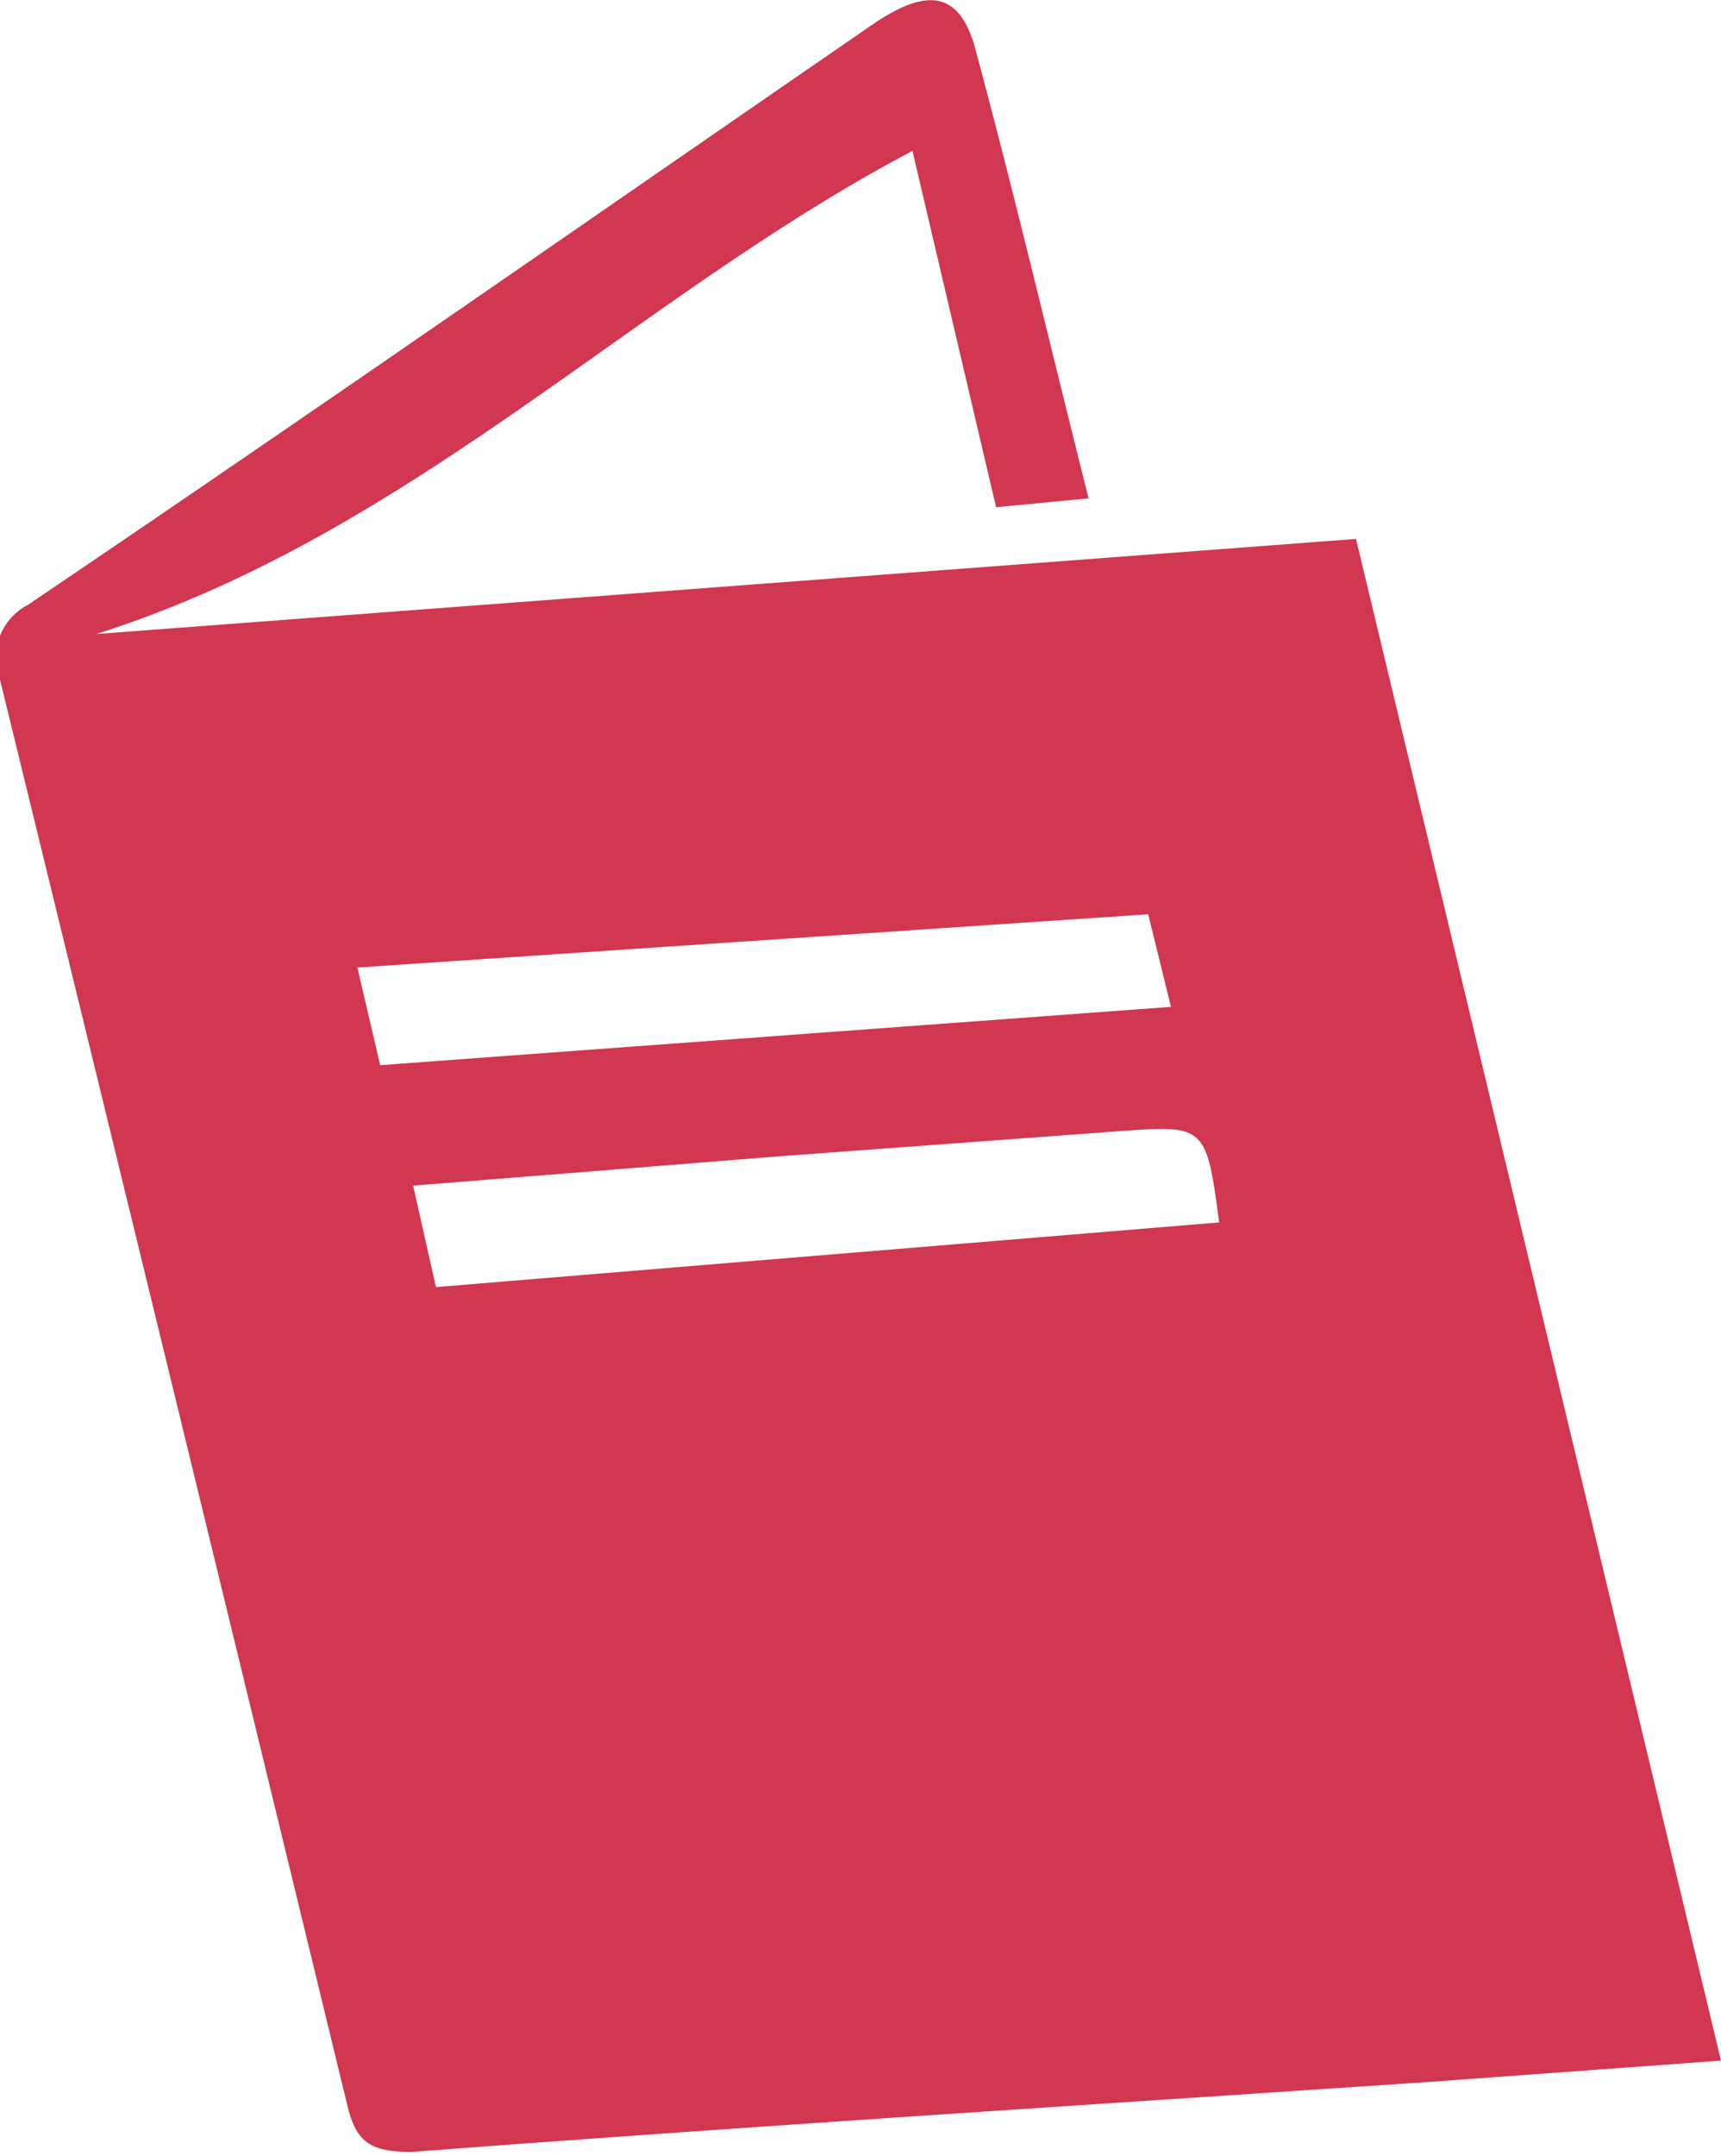 <svg xmlns="http://www.w3.org/2000/svg" viewBox="0 0 13.58 17"><defs><style>.cls-1{fill:#d13750;}</style></defs><g id="Layer_2" data-name="Layer 2"><g id="Layer_1-2" data-name="Layer 1"><path class="cls-1" d="M10.7,4.25l2.88,12-2.33.17c-2.68.18-5.36.35-8,.55-.32,0-.44-.07-.51-.37Q1.38,11,0,5.36a.47.47,0,0,1,.22-.59C2.47,3.25,4.68,1.71,6.89.19c.44-.3.69-.25.81.21.31,1.15.58,2.3.89,3.53L7.86,4,7.2,1.19C5,2.35,3.25,4.21.76,5ZM9.62,9.64c-.1-.76-.11-.77-.78-.72l-2.71.2-2.87.23.18.8ZM3,8.4l6.24-.46-.18-.73-6.24.42Z"/></g></g></svg>